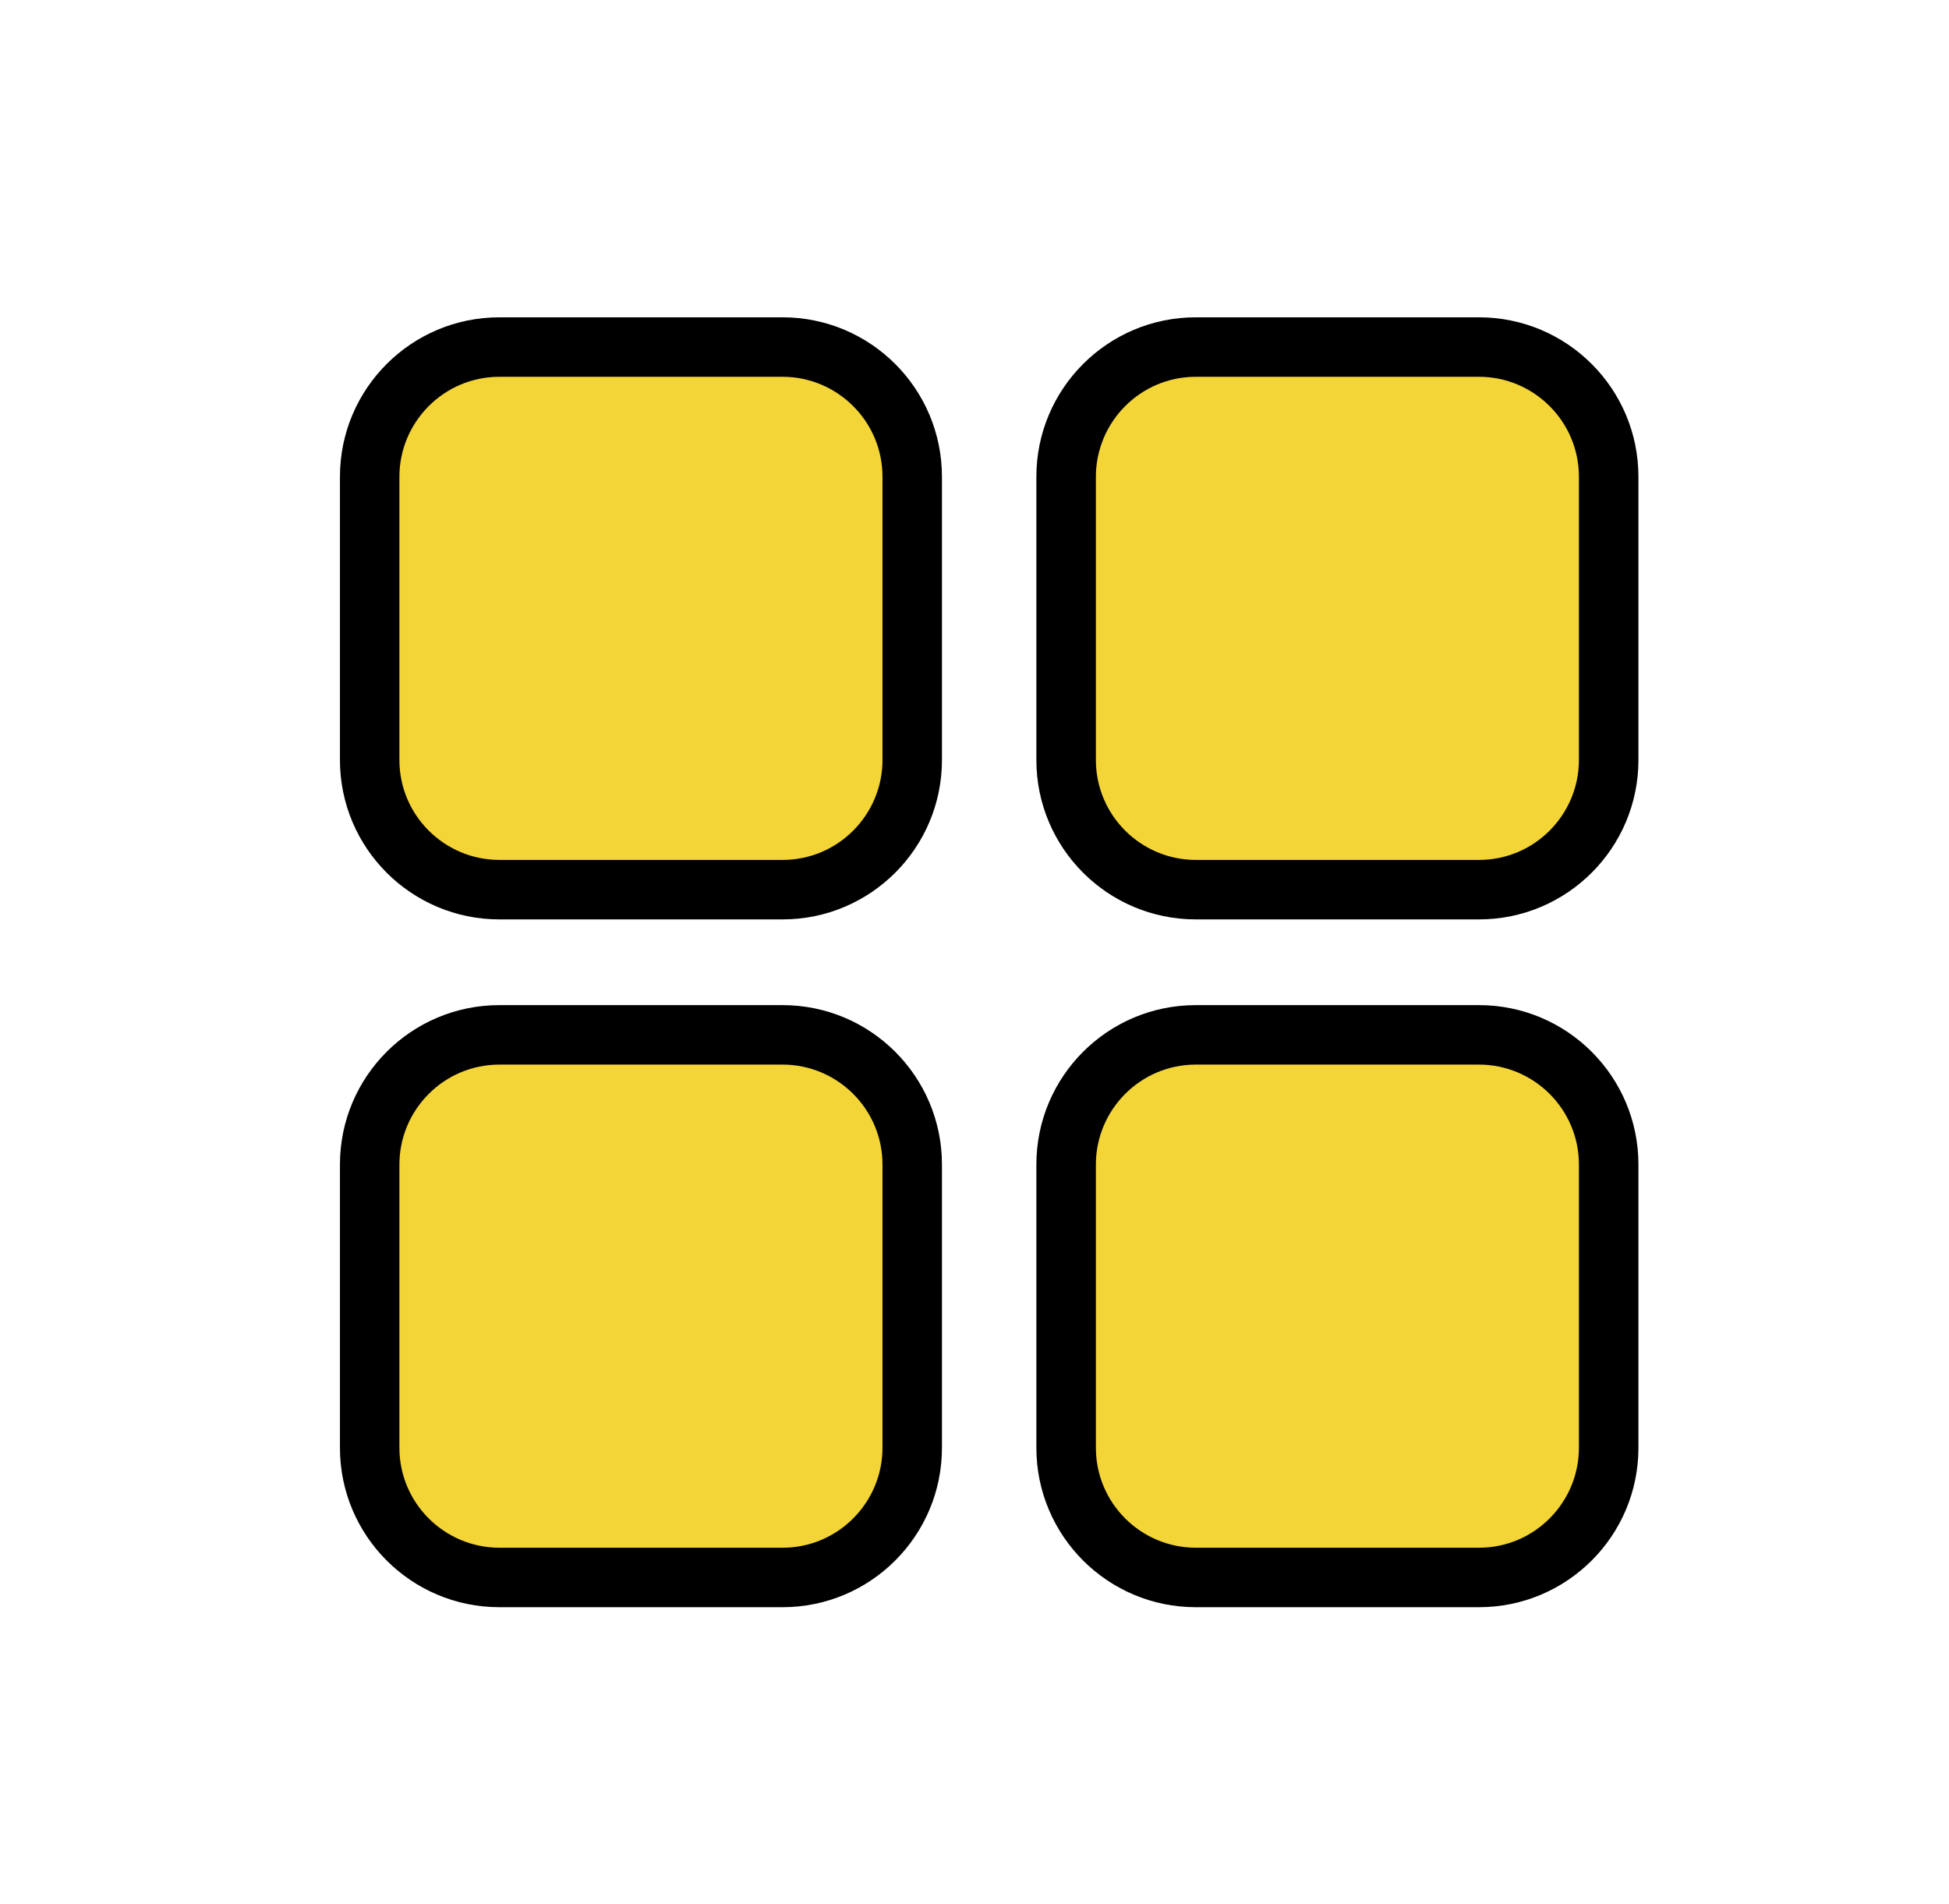 <svg width="43" height="42" viewBox="0 0 43 42" fill="none" xmlns="http://www.w3.org/2000/svg">
<g clip-path="url(#clip0_1949_103695)">
<path d="M11.018 22.838H17.266C18.841 22.838 20.136 24.115 20.136 25.708V31.955C20.136 33.53 18.858 34.825 17.266 34.825H11.018C9.443 34.825 8.148 33.548 8.148 31.955V25.708C8.148 24.133 9.426 22.838 11.018 22.838Z" fill="#F4D537"/>
<path d="M17.265 35.455H11.018C9.075 35.455 7.5 33.88 7.5 31.938V25.69C7.5 23.748 9.075 22.173 11.018 22.173H17.265C19.207 22.173 20.782 23.748 20.782 25.69V31.938C20.782 33.88 19.207 35.455 17.265 35.455ZM11.018 23.485C9.793 23.485 8.812 24.483 8.812 25.69V31.938C8.812 33.163 9.81 34.143 11.018 34.143H17.265C18.49 34.143 19.47 33.145 19.47 31.938V25.69C19.47 24.465 18.473 23.485 17.265 23.485H11.018Z" fill="black"/>
<path d="M11.018 7.647H17.266C18.841 7.647 20.136 8.925 20.136 10.518V16.765C20.136 18.34 18.858 19.635 17.266 19.635H11.018C9.443 19.635 8.148 18.358 8.148 16.765V10.518C8.148 8.942 9.443 7.647 11.018 7.647Z" fill="#F4D537"/>
<path d="M17.265 20.282H11.018C9.075 20.282 7.5 18.707 7.5 16.765V10.518C7.5 8.575 9.075 7 11.018 7H17.265C19.207 7 20.782 8.575 20.782 10.518V16.765C20.782 18.707 19.207 20.282 17.265 20.282ZM11.018 8.312C9.793 8.312 8.812 9.31 8.812 10.518V16.765C8.812 17.99 9.81 18.97 11.018 18.97H17.265C18.49 18.97 19.47 17.973 19.47 16.765V10.518C19.47 9.293 18.473 8.312 17.265 8.312H11.018Z" fill="black"/>
<path d="M26.384 7.647H32.631C34.206 7.647 35.501 8.925 35.501 10.518V16.765C35.501 18.34 34.224 19.635 32.631 19.635H26.384C24.809 19.635 23.514 18.358 23.514 16.765V10.518C23.514 8.942 24.791 7.647 26.384 7.647Z" fill="#F4D537"/>
<path d="M32.63 20.282H26.383C24.44 20.282 22.865 18.707 22.865 16.765V10.518C22.865 8.575 24.44 7 26.383 7H32.63C34.573 7 36.148 8.575 36.148 10.518V16.765C36.148 18.707 34.573 20.282 32.63 20.282ZM26.383 8.312C25.158 8.312 24.178 9.31 24.178 10.518V16.765C24.178 17.99 25.175 18.97 26.383 18.97H32.63C33.855 18.97 34.835 17.973 34.835 16.765V10.518C34.835 9.293 33.838 8.312 32.63 8.312H26.383Z" fill="black"/>
<path d="M26.384 22.838H32.631C34.206 22.838 35.501 24.115 35.501 25.708V31.955C35.501 33.53 34.224 34.825 32.631 34.825H26.384C24.809 34.825 23.514 33.548 23.514 31.955V25.708C23.514 24.133 24.791 22.838 26.384 22.838Z" fill="#F4D537"/>
<path d="M32.63 35.455H26.383C24.44 35.455 22.865 33.88 22.865 31.938V25.69C22.865 23.748 24.44 22.173 26.383 22.173H32.63C34.573 22.173 36.148 23.748 36.148 25.69V31.938C36.148 33.88 34.573 35.455 32.63 35.455ZM26.383 23.485C25.158 23.485 24.178 24.483 24.178 25.69V31.938C24.178 33.163 25.175 34.143 26.383 34.143H32.63C33.855 34.143 34.835 33.145 34.835 31.938V25.69C34.835 24.465 33.838 23.485 32.63 23.485H26.383Z" fill="black"/>
</g>
<defs>
<clipPath id="clip0_1949_103695">
<rect width="28.648" height="28.455" fill="white" transform="translate(7.5 7)"/>
</clipPath>
</defs>
</svg>
